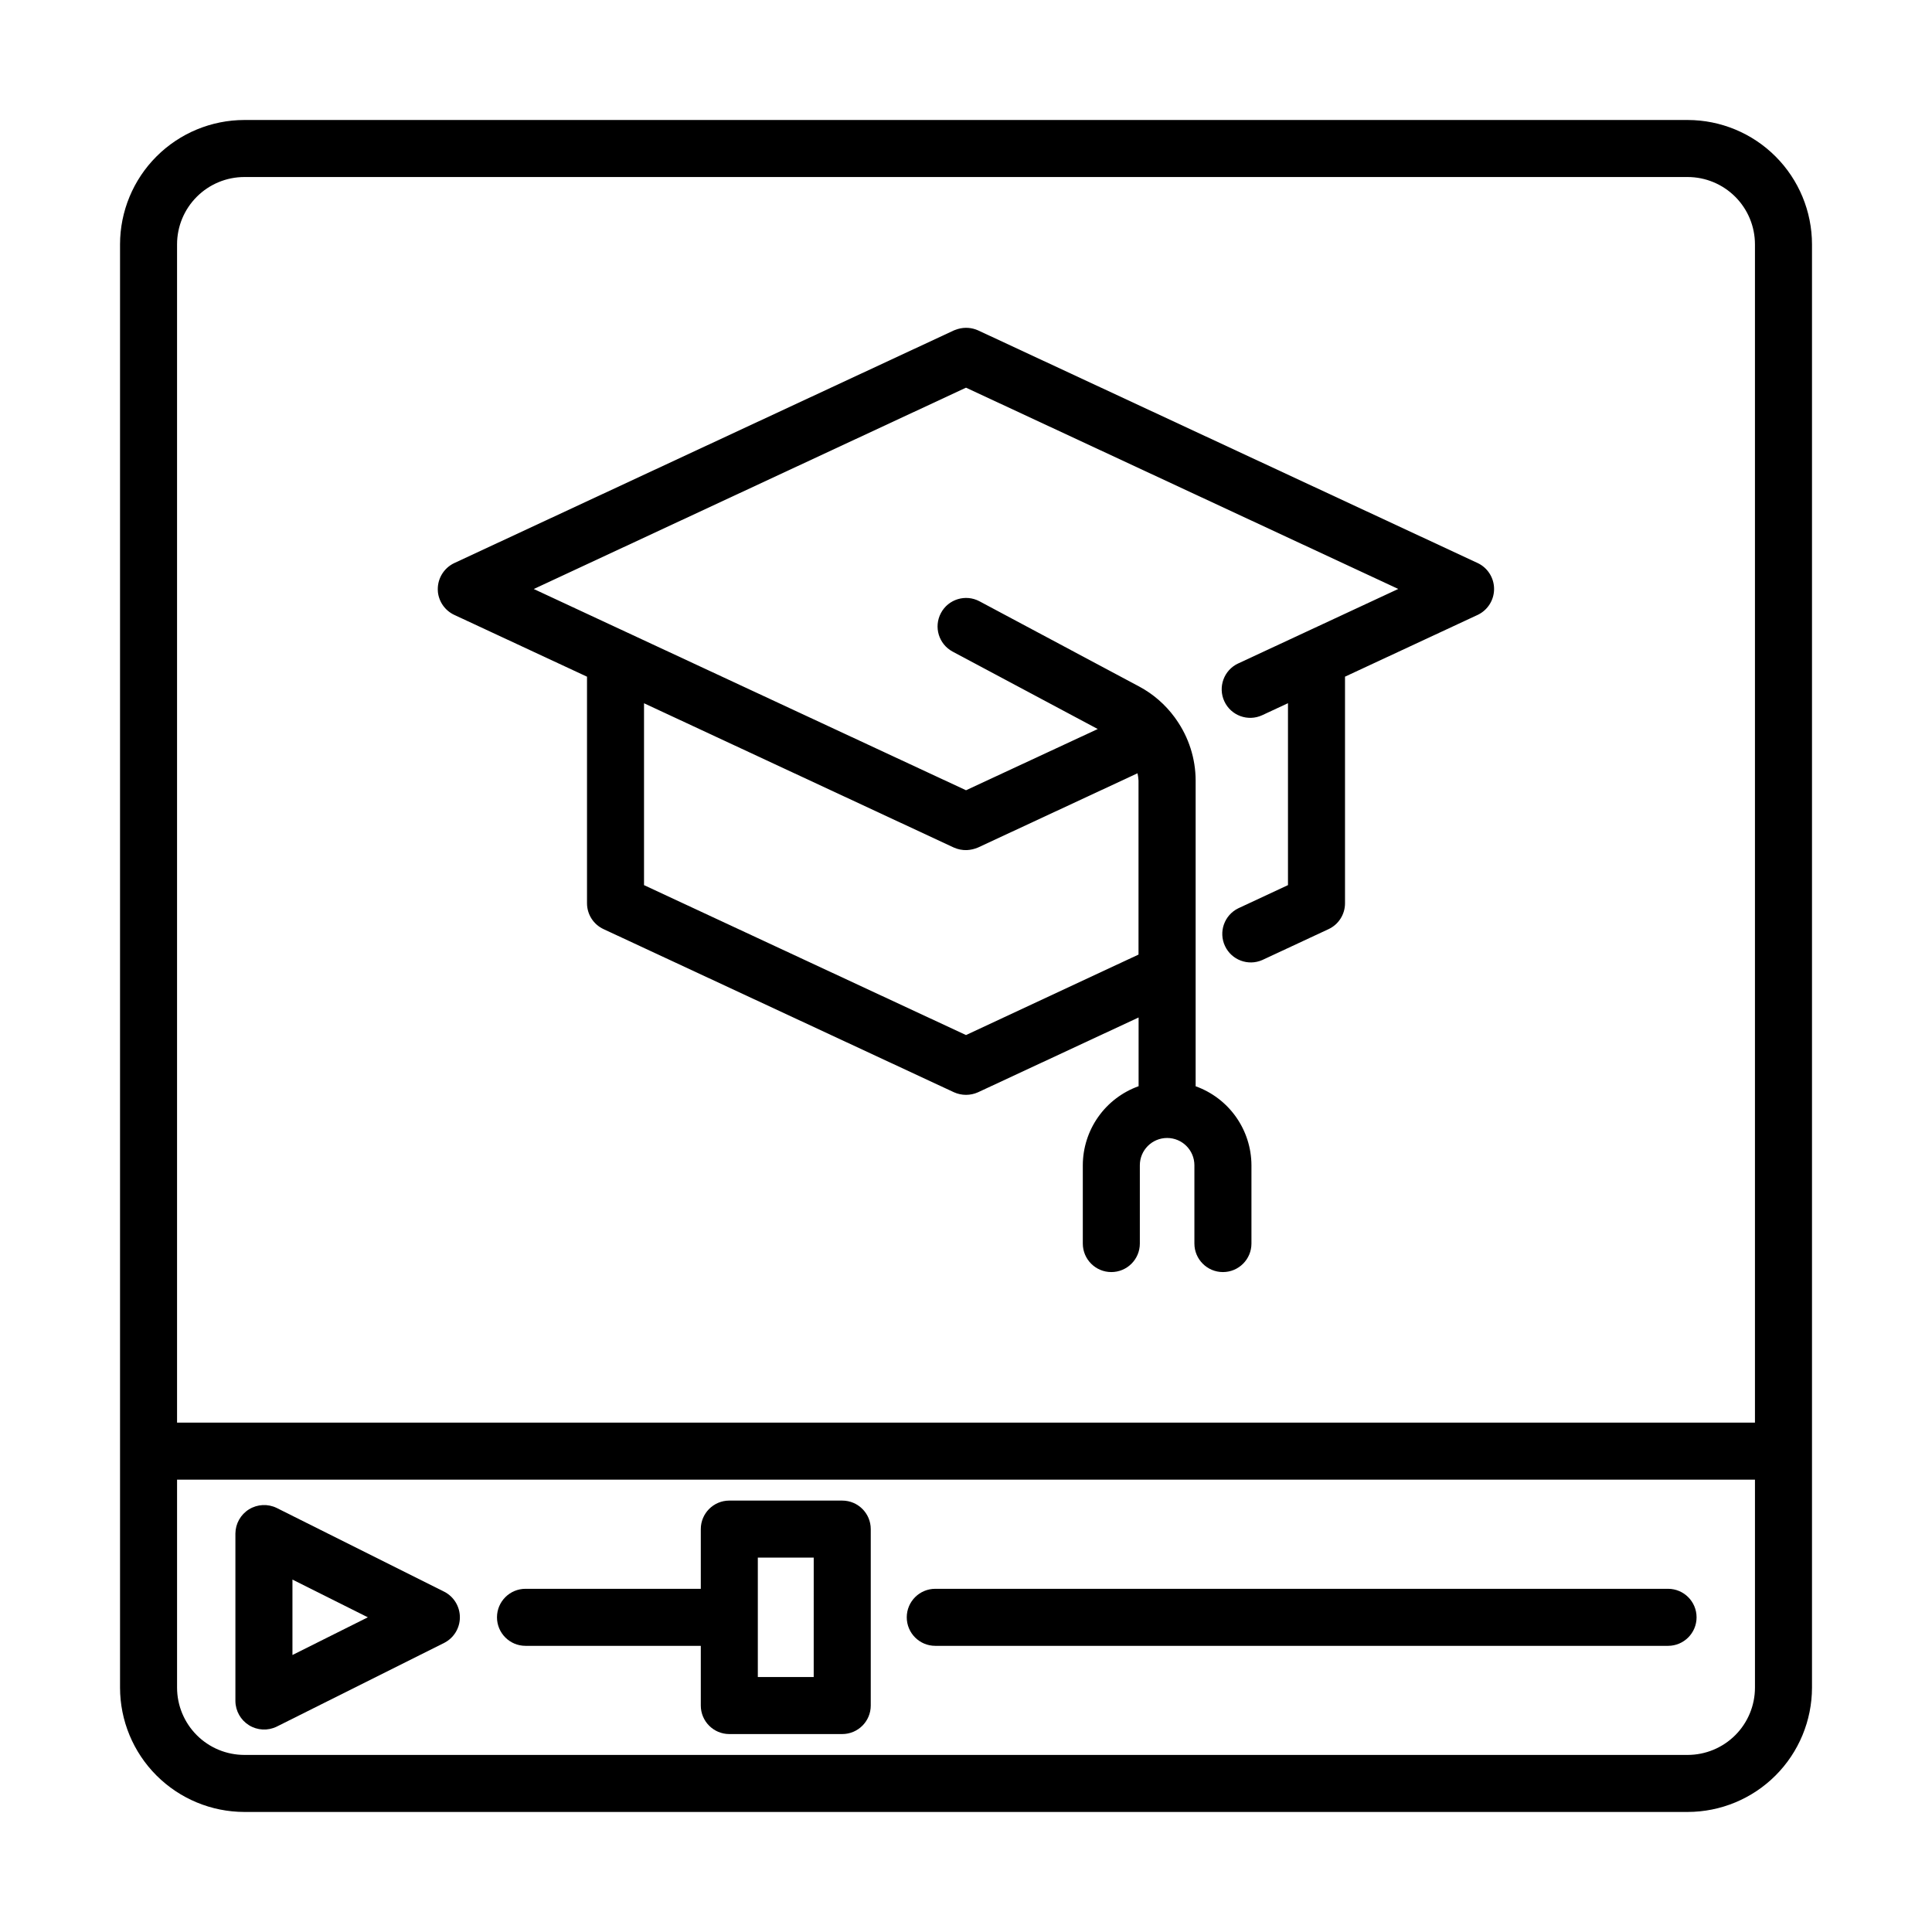 <?xml version="1.0" encoding="UTF-8"?>
<!-- Uploaded to: ICON Repo, www.svgrepo.com, Generator: ICON Repo Mixer Tools -->
<svg fill="#000000" width="800px" height="800px" version="1.1" viewBox="144 144 512 512" xmlns="http://www.w3.org/2000/svg">
 <g>
  <path d="m260.04 300.81c0.262 2.656 1.895 4.977 4.301 6.121l35.223 16.398v60.039c0 2.941 1.703 5.613 4.367 6.852l92.883 43.242c2.027 0.914 4.352 0.914 6.379 0l42.547-19.82v18.215c-4.316 1.547-8.055 4.387-10.699 8.133-2.644 3.746-4.074 8.215-4.086 12.801v20.762c0 4.172 3.383 7.559 7.555 7.559 4.176 0 7.559-3.387 7.559-7.559v-20.746c0-3.992 3.234-7.231 7.231-7.231 3.992 0 7.227 3.238 7.227 7.231v20.746c0 4.172 3.387 7.559 7.559 7.559 4.176 0 7.559-3.387 7.559-7.559v-20.746c-0.016-4.586-1.445-9.055-4.09-12.801-2.644-3.746-6.383-6.586-10.699-8.133v-81.027c-0.012-5.801-1.82-11.457-5.168-16.191-0.121-0.195-0.25-0.383-0.395-0.562-2.484-3.383-5.691-6.172-9.395-8.156l-42.32-22.586c-3.684-1.965-8.262-0.57-10.223 3.113-1.965 3.68-0.574 8.258 3.109 10.223l38.449 20.512-34.906 16.227-89.93-41.867-24.625-11.465 114.55-53.355 114.55 53.34-42.422 19.746v-0.004c-3.785 1.762-5.426 6.262-3.664 10.047 1.762 3.785 6.258 5.426 10.043 3.664l6.816-3.176v48.211l-13.199 6.156c-3.684 1.82-5.234 6.246-3.5 9.969 1.738 3.723 6.129 5.375 9.887 3.727l17.559-8.184c2.664-1.238 4.367-3.914 4.367-6.852v-60.059l35.215-16.395c2.625-1.273 4.289-3.93 4.289-6.844 0-2.914-1.664-5.574-4.289-6.844l-132.46-61.688c-1.672-0.75-3.555-0.883-5.316-0.371-0.363 0.105-0.711 0.25-1.062 0.371l-132.47 61.688c-2.871 1.379-4.59 4.394-4.301 7.57zm139.96 117.49-85.328-39.73v-48.199l82.121 38.246c1.086 0.48 2.262 0.711 3.449 0.668 1.008-0.055 2-0.281 2.93-0.676l42.285-19.684c0.137 0.633 0.223 1.277 0.262 1.922v46.129z"/>
  <path d="m591.25 175.8h-382.49c-8.738 0.008-17.113 3.484-23.289 9.66-6.176 6.176-9.652 14.551-9.66 23.289v382.49c0.008 8.734 3.484 17.109 9.66 23.285 6.176 6.176 14.551 9.652 23.289 9.664h382.49c8.734-0.012 17.109-3.488 23.285-9.664s9.652-14.551 9.664-23.285v-382.49c-0.012-8.738-3.488-17.113-9.664-23.289-6.176-6.176-14.551-9.652-23.285-9.66zm-382.49 15.113h382.49c4.727 0.004 9.262 1.887 12.605 5.231s5.223 7.875 5.227 12.605v312.26h-418.16v-312.26c0.004-4.731 1.887-9.262 5.231-12.605s7.875-5.227 12.605-5.231zm382.49 418.16h-382.49c-4.731-0.004-9.262-1.883-12.605-5.227s-5.227-7.879-5.231-12.605v-55.117h418.16v55.117c-0.004 4.727-1.883 9.262-5.227 12.605s-7.879 5.223-12.605 5.227z"/>
  <path d="m586.05 565.05h-194.19c-4.176 0-7.559 3.383-7.559 7.559 0 4.172 3.383 7.555 7.559 7.555h194.19c4.176 0 7.559-3.383 7.559-7.555 0-4.176-3.383-7.559-7.559-7.559z"/>
  <path d="m367.2 541.67h-29.926c-4.172 0-7.555 3.387-7.555 7.559v15.82h-46.453c-4.172 0-7.559 3.383-7.559 7.559 0 4.172 3.387 7.555 7.559 7.555h46.453v15.82c0 4.172 3.383 7.559 7.555 7.559h29.926c4.176 0 7.559-3.387 7.559-7.559v-46.754c0-4.172-3.383-7.559-7.559-7.559zm-7.559 46.754h-14.809v-31.637h14.812z"/>
  <path d="m261.76 565.84-44.438-22.219c-2.344-1.141-5.109-1.004-7.328 0.367-2.219 1.371-3.582 3.785-3.609 6.394v44.438-0.004c0.031 2.609 1.395 5.019 3.609 6.391 2.219 1.371 4.984 1.512 7.328 0.371l44.438-22.219c2.527-1.305 4.113-3.914 4.113-6.758 0-2.848-1.586-5.457-4.113-6.762zm-40.258 16.75v-19.984l19.98 9.996z"/>
 </g>
</svg>